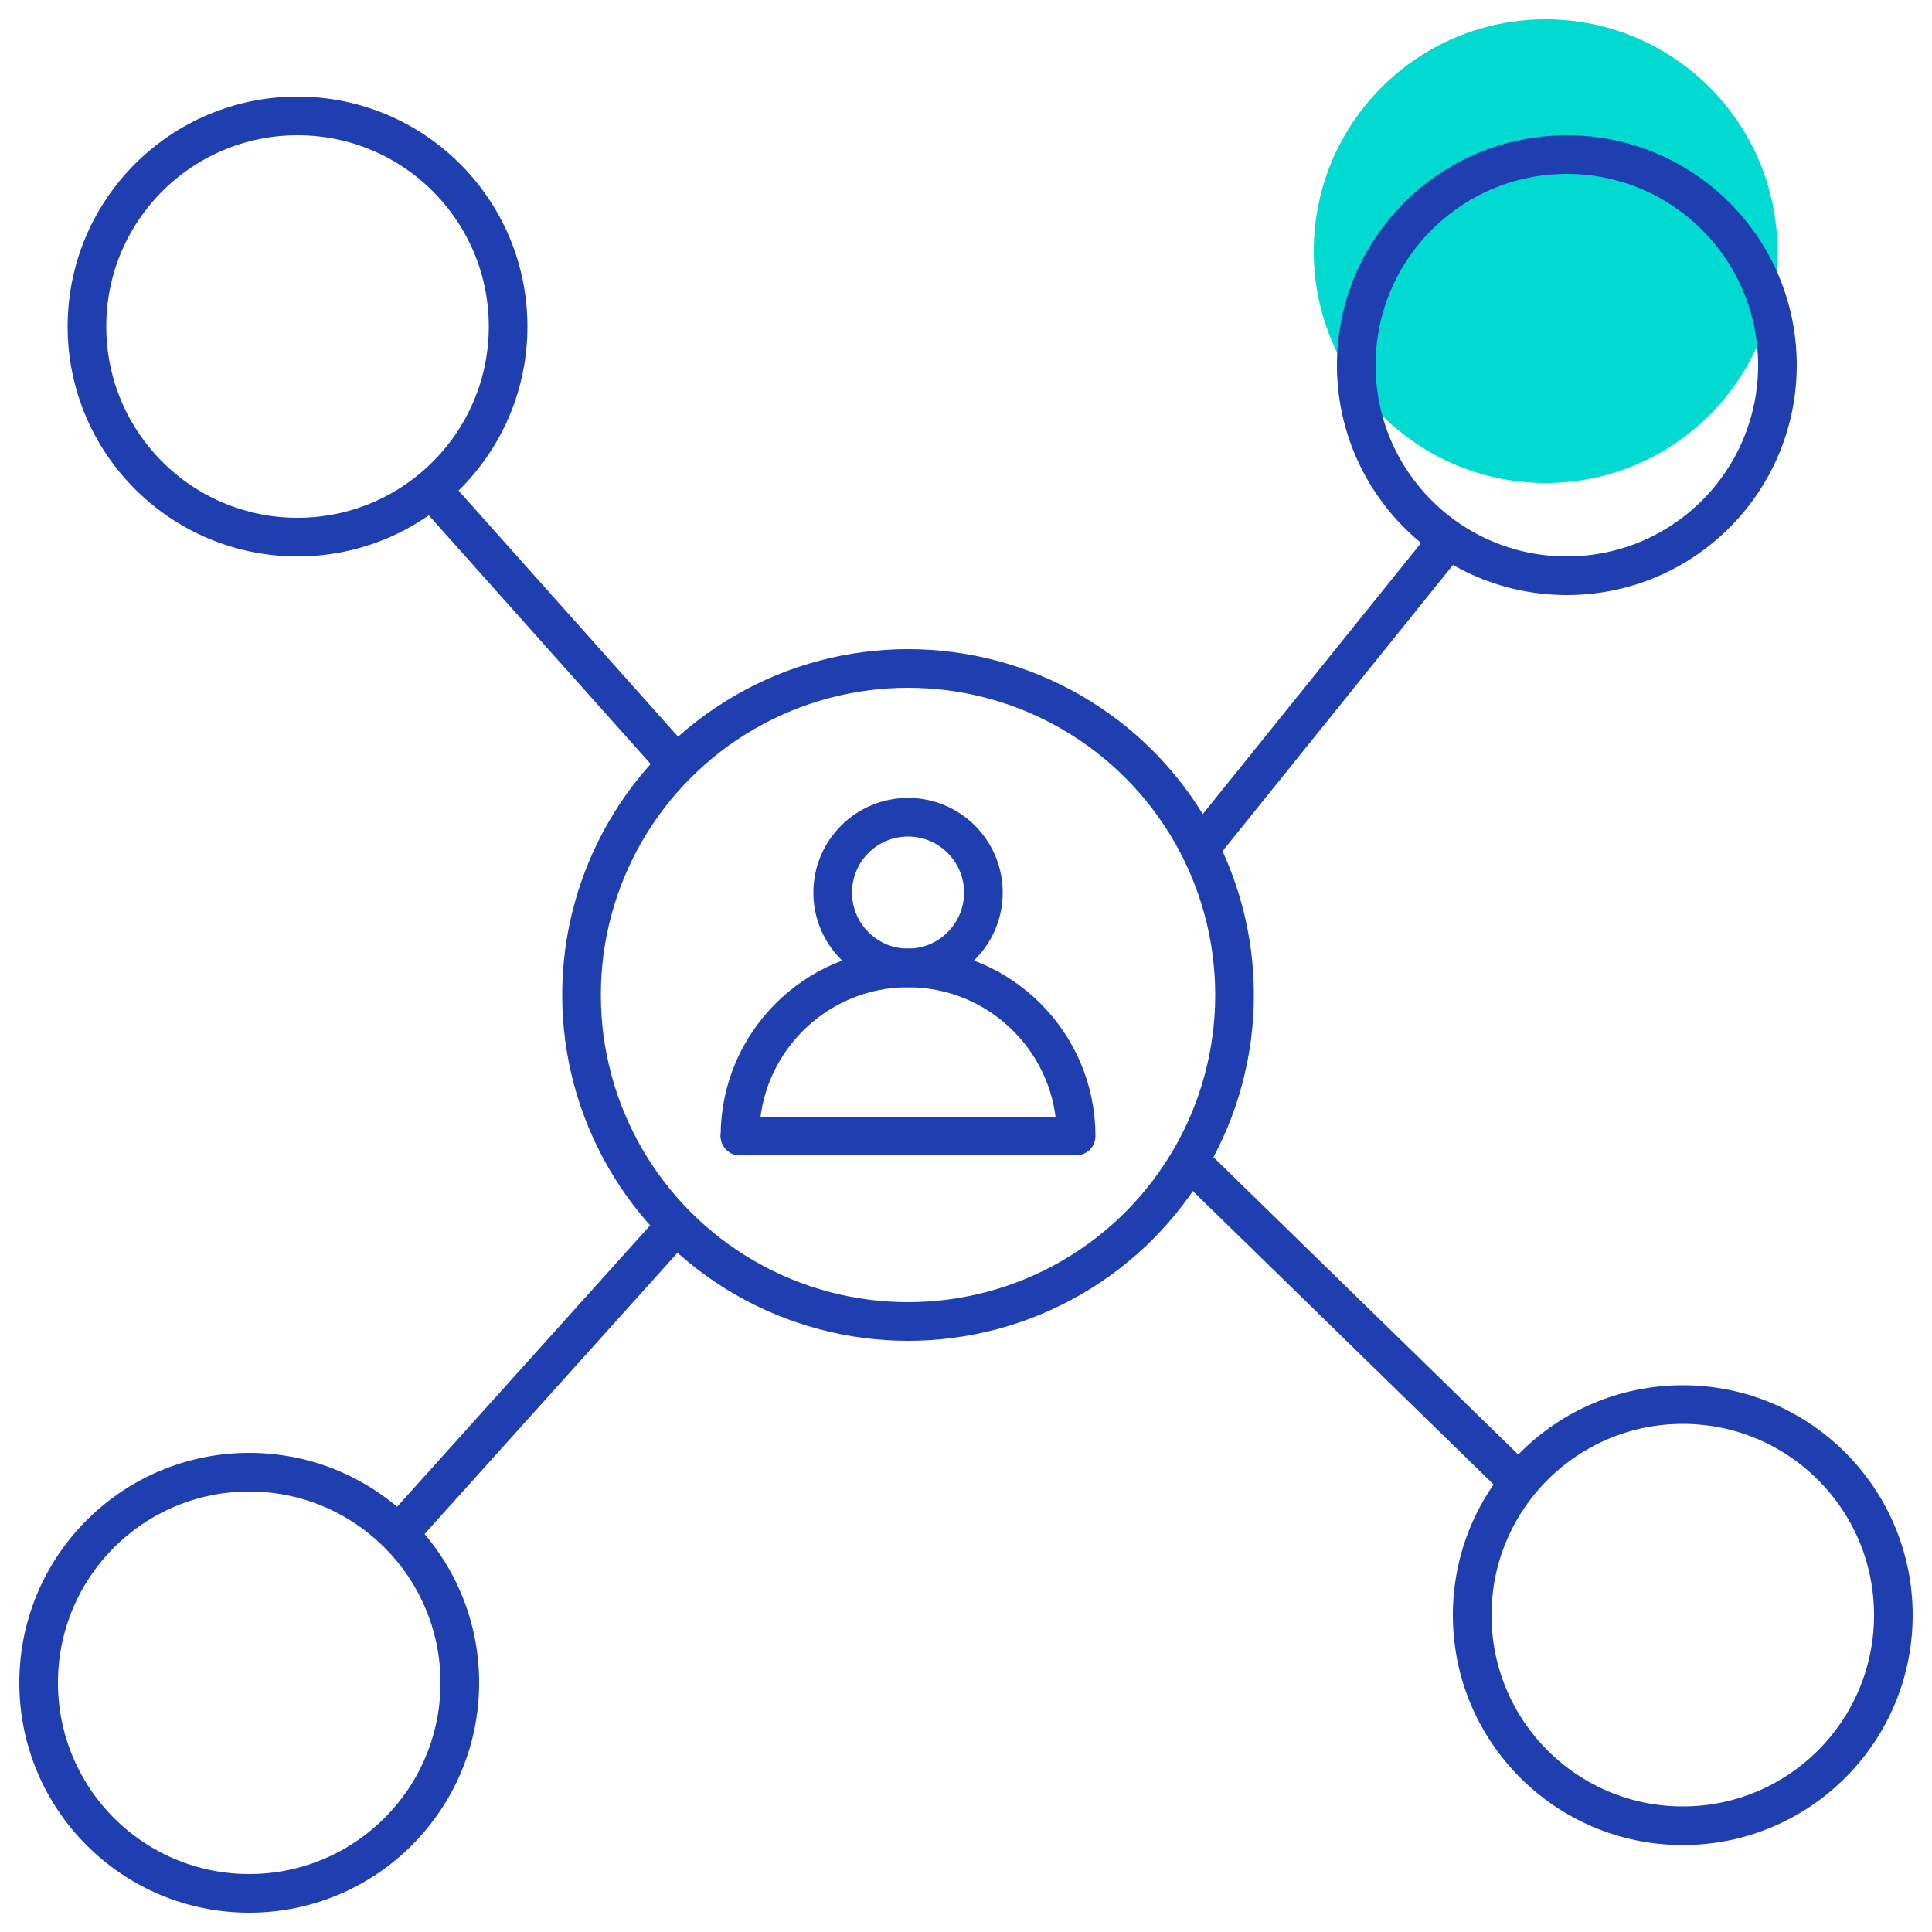 <?xml version="1.0" encoding="utf-8"?>
<!-- Generator: Adobe Illustrator 22.1.0, SVG Export Plug-In . SVG Version: 6.00 Build 0)  -->
<svg version="1.1" id="Layer_1" xmlns="http://www.w3.org/2000/svg" xmlns:xlink="http://www.w3.org/1999/xlink" x="0px" y="0px"
	 viewBox="0 0 100 100" style="enable-background:new 0 0 100 100;" xml:space="preserve">
<style type="text/css">
	.st0{fill:#00DAD0;}
	.st1{fill:none;stroke:#1F3EAF;stroke-width:2;stroke-linecap:round;stroke-linejoin:round;stroke-miterlimit:10;}
	.st2{fill:none;stroke:#1F3EAF;stroke-width:2;stroke-miterlimit:10;}
</style>
<circle class="st0" cx="80" cy="13" r="12"/>
<circle class="st1" cx="47" cy="51.5" r="16.9"/>
<circle class="st1" cx="12.9" cy="87.1" r="10.9"/>
<line class="st1" x1="22.4" y1="25.4" x2="34.8" y2="39.3"/>
<line class="st1" x1="74.6" y1="28.4" x2="62.2" y2="43.8"/>
<line class="st1" x1="78.6" y1="76.7" x2="62.2" y2="60.7"/>
<line class="st1" x1="20.9" y1="79.1" x2="34.3" y2="64.2"/>
<circle class="st1" cx="87.1" cy="83.6" r="10.9"/>
<circle class="st1" cx="81.1" cy="18.9" r="10.9"/>
<circle class="st1" cx="15.4" cy="16.9" r="10.9"/>
<g>
	<circle class="st2" cx="47" cy="46.2" r="3.9"/>
	<path class="st1" d="M38.3,58.8c0-4.8,3.9-8.7,8.7-8.7s8.7,3.9,8.7,8.7"/>
	<line class="st1" x1="38.3" y1="58.8" x2="55.6" y2="58.8"/>
</g>
</svg>
